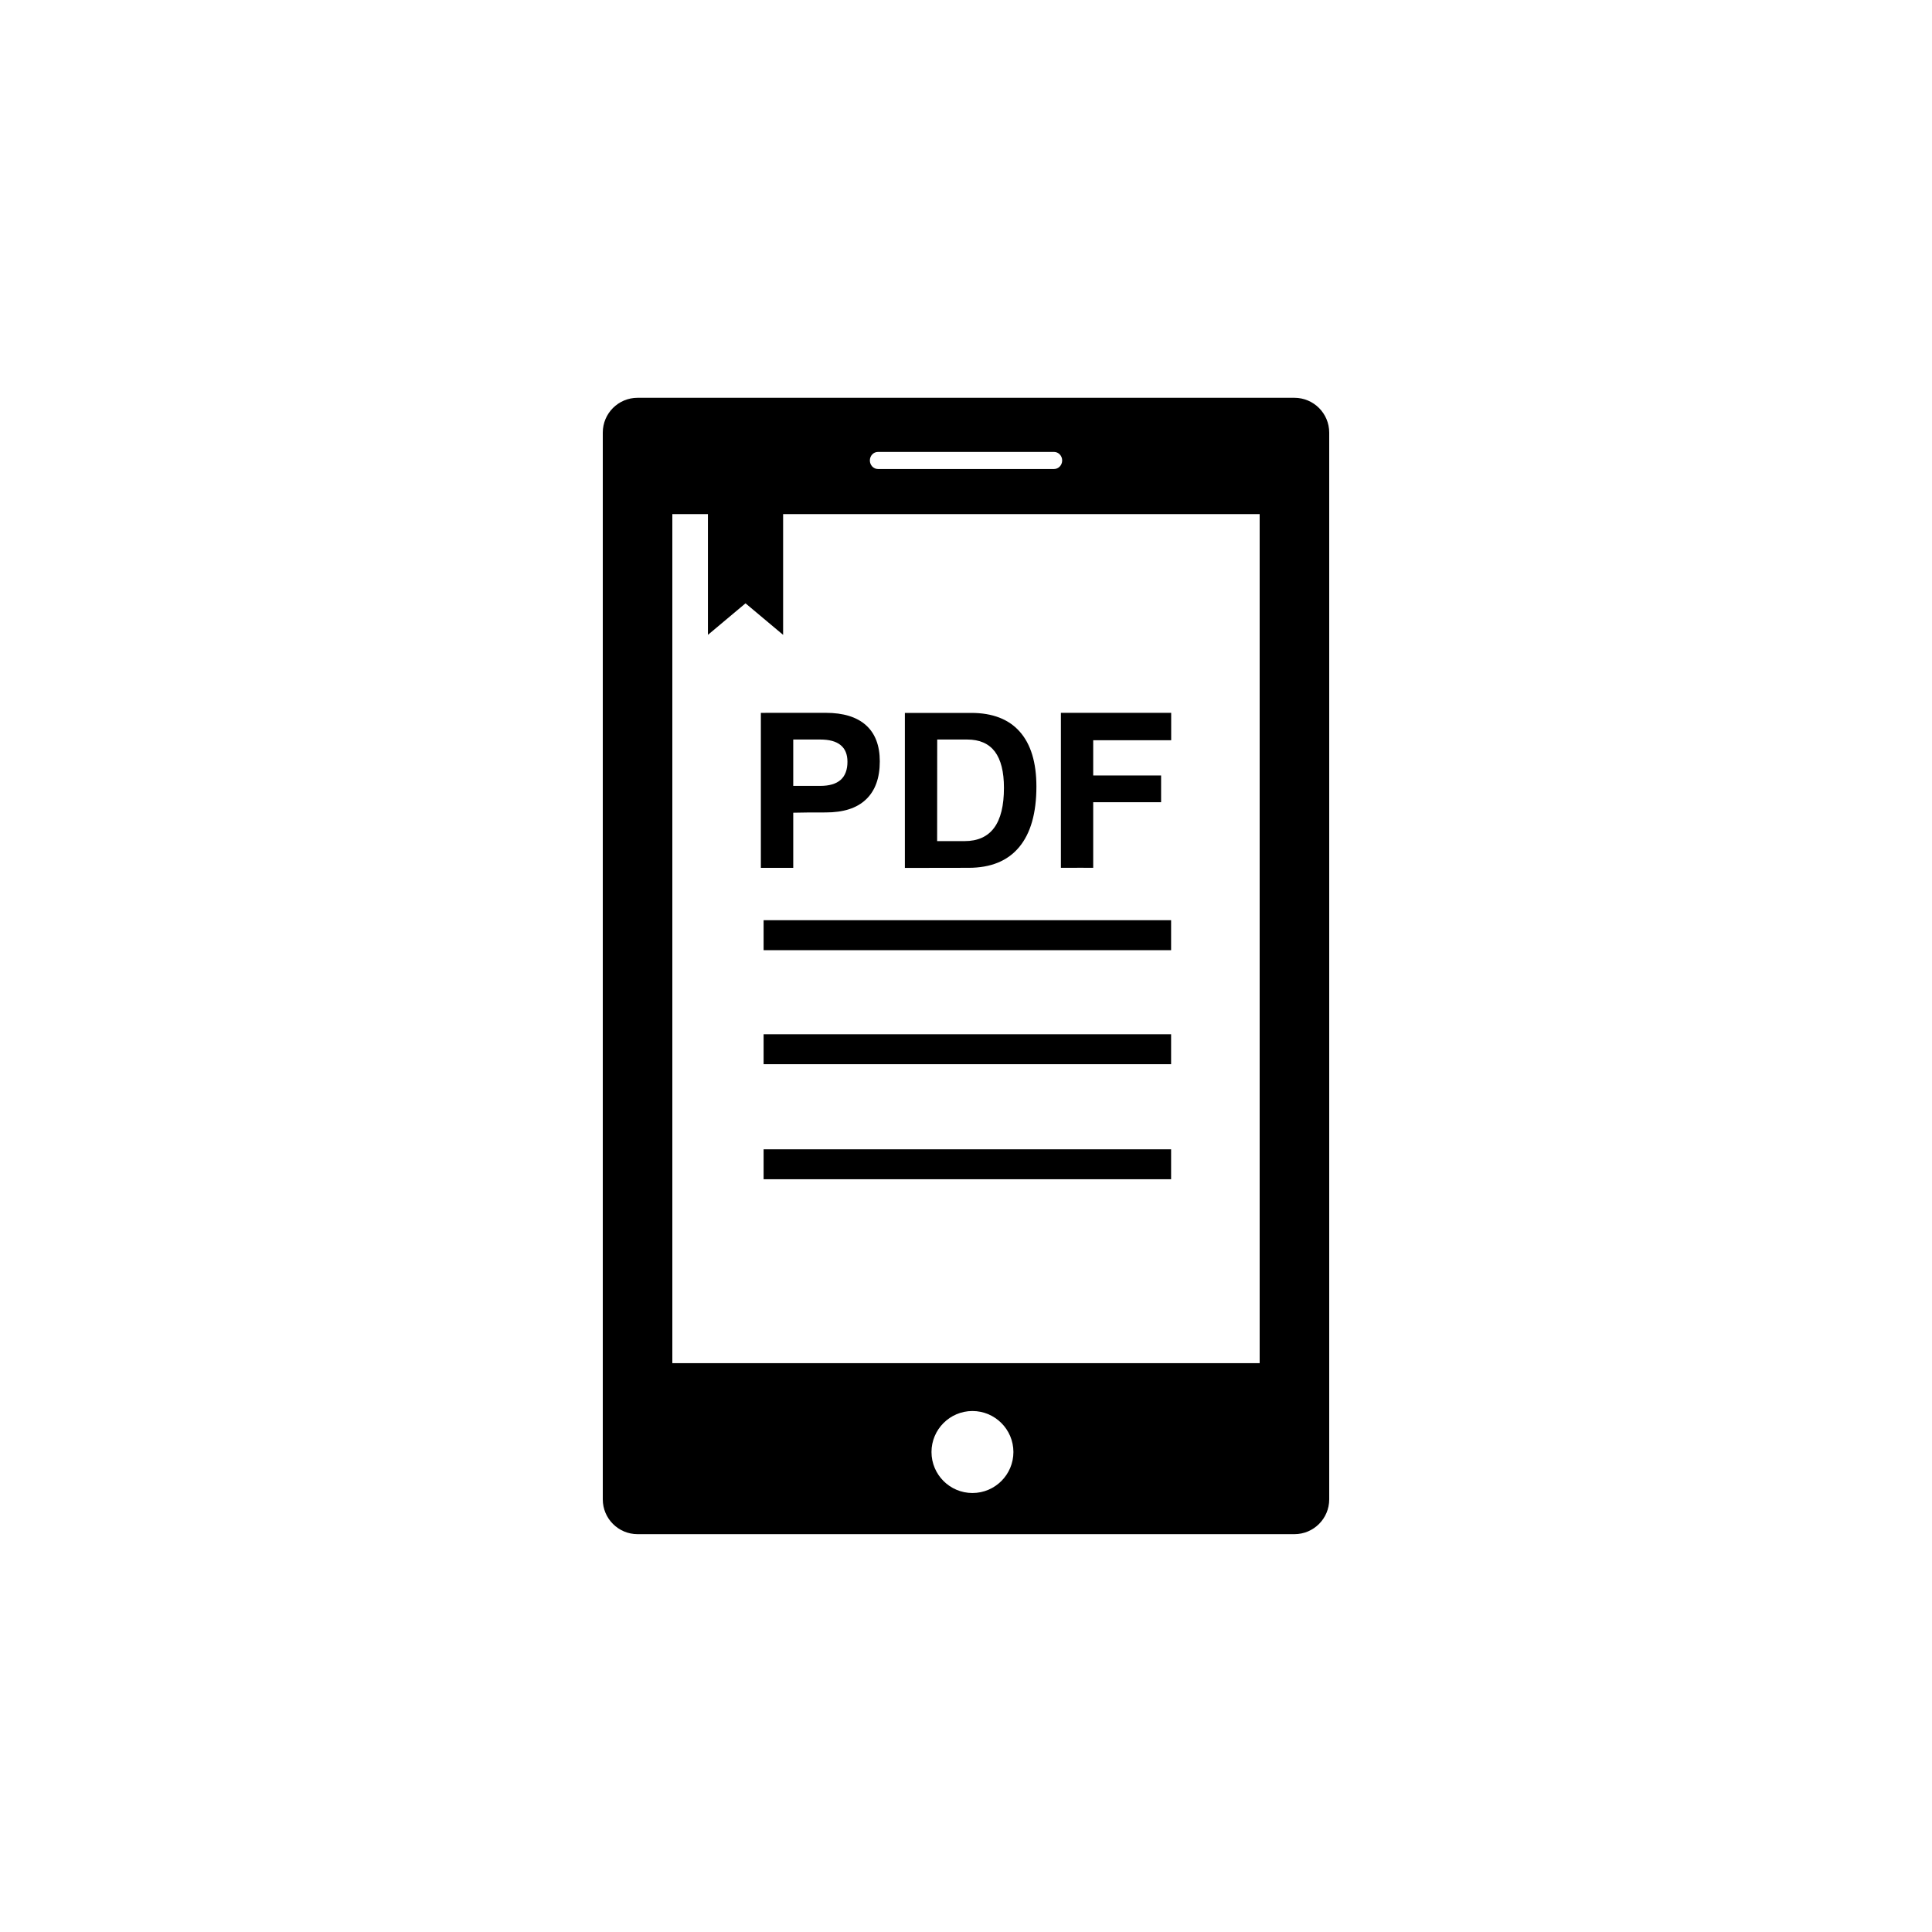 <?xml version="1.0" encoding="utf-8"?>
<!-- Generator: Adobe Illustrator 16.0.4, SVG Export Plug-In . SVG Version: 6.00 Build 0)  -->
<!DOCTYPE svg PUBLIC "-//W3C//DTD SVG 1.1//EN" "http://www.w3.org/Graphics/SVG/1.1/DTD/svg11.dtd">
<svg version="1.1" id="Layer_1" xmlns="http://www.w3.org/2000/svg" xmlns:xlink="http://www.w3.org/1999/xlink" x="0px" y="0px"
	 width="50px" height="50px" viewBox="0 0 50 50" enable-background="new 0 0 50 50" xml:space="preserve">
<path d="M33.5,10.295h-17c-0.497,0-0.9,0.403-0.9,0.9v27.609c0,0.496,0.403,0.9,0.9,0.9h17c0.497,0,0.9-0.404,0.9-0.9V11.196
	C34.4,10.699,33.997,10.295,33.5,10.295z M22.721,11.696h4.558c0.115,0,0.21,0.099,0.21,0.221c0,0.121-0.095,0.221-0.21,0.221
	h-4.558c-0.115,0-0.209-0.1-0.209-0.221C22.512,11.794,22.605,11.696,22.721,11.696z M25.167,38.639c-0.585,0-1.06-0.475-1.06-1.061
	c0-0.584,0.475-1.061,1.06-1.061c0.584,0,1.06,0.477,1.06,1.061C26.227,38.164,25.751,38.639,25.167,38.639z M32.6,35.279H17.4
	V13.305h0.921v3.125l0.973-0.816l0.973,0.816v-3.125H32.6V35.279L32.6,35.279z M19.691,18.449v4.011h0.42h0.418v-1.427
	c0.236-0.007,0.516-0.007,0.84-0.007c0.457,0,0.804-0.109,1.042-0.336c0.239-0.226,0.358-0.555,0.358-0.986
	c0-0.41-0.12-0.723-0.358-0.936c-0.238-0.213-0.585-0.32-1.042-0.32h-1.261L19.691,18.449L19.691,18.449z M20.529,19.139h0.698
	c0.234,0,0.411,0.047,0.529,0.145c0.117,0.095,0.176,0.238,0.176,0.431c0,0.207-0.06,0.365-0.176,0.468
	c-0.118,0.104-0.294,0.156-0.529,0.156h-0.698V19.139z M25.067,22.459c0.576,0,1.011-0.179,1.308-0.535
	c0.298-0.357,0.447-0.881,0.447-1.568c0-0.625-0.145-1.099-0.432-1.422c-0.285-0.322-0.705-0.484-1.256-0.484h-1.298h-0.418v4.011
	h0.418L25.067,22.459L25.067,22.459z M24.255,19.139h0.777c0.318,0,0.556,0.104,0.715,0.312c0.157,0.211,0.235,0.521,0.235,0.938
	c0,0.461-0.084,0.805-0.254,1.035s-0.427,0.344-0.767,0.344h-0.708L24.255,19.139L24.255,19.139z M27.875,22.459h-0.419v-4.011
	h2.854v0.354v0.356h-2.018v0.911h1.757v0.346v0.346h-1.757v1.697H27.875z M19.762,23.815h10.546v0.776H19.762V23.815z
	 M19.762,26.766h10.546v0.775H19.762V26.766z M19.762,29.744h10.546v0.775H19.762V29.744z"/>
</svg>
